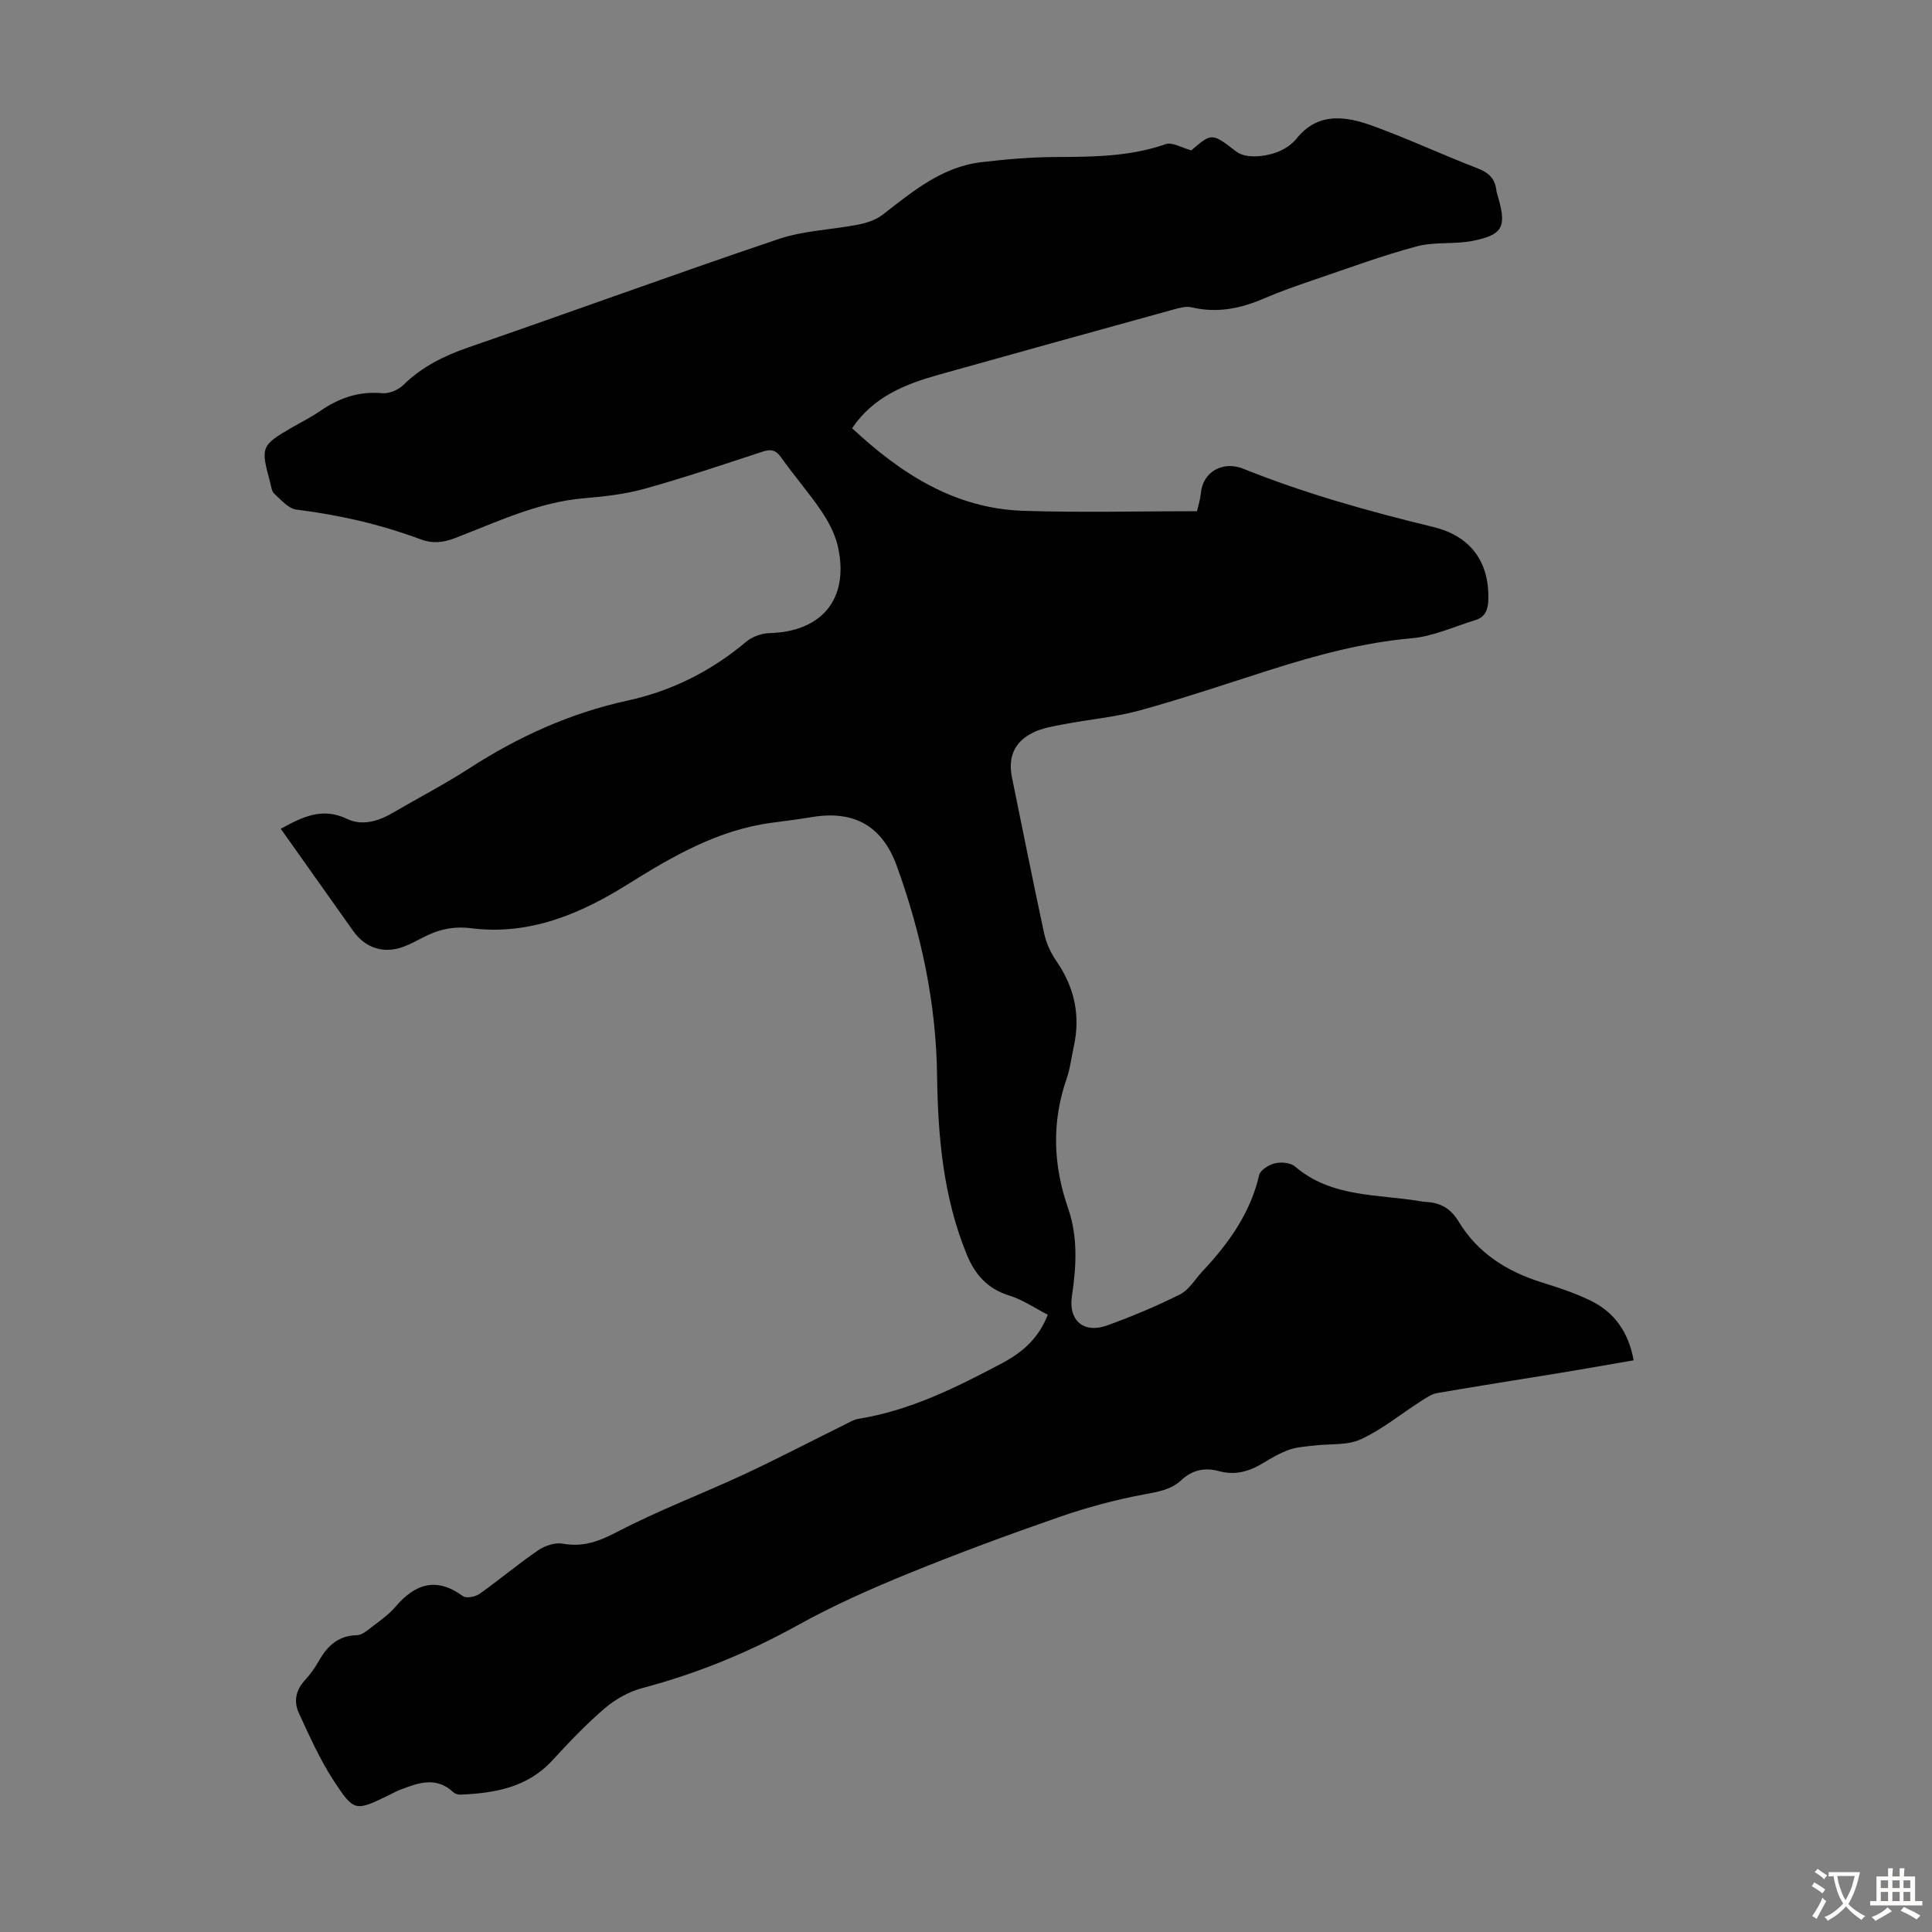 <svg enable-background="new 0 0 400 400" viewBox="0 0 400 400" xmlns="http://www.w3.org/2000/svg"><rect x="0" y="0" width="400" height="400" fill="#808080" stroke="none"/><path d="m216.93 272.2c-2.68-1.37-5.19-3.11-7.97-3.97-4.5-1.39-7.1-4.34-8.8-8.49-4.89-11.92-5.98-24.48-6.15-37.17-.2-14.93-3.28-29.28-8.33-43.26-2.99-8.26-8.79-11.57-17.47-10.16-2.76.45-5.53.82-8.31 1.18-11.26 1.46-20.73 7-30.14 12.88-9.8 6.12-20.3 10.48-32.24 8.97-3.65-.46-6.83.27-9.96 1.92-1.28.68-2.58 1.36-3.93 1.88-4.09 1.57-7.95.36-10.49-3.21-4.97-7-9.93-14.01-15.01-21.18 4.49-2.46 8.58-4.52 13.74-2.04 3.03 1.45 6.34.54 9.3-1.18 5.31-3.1 10.79-5.94 15.95-9.27 10.14-6.56 20.95-11.47 32.76-14.04 9.26-2.02 17.39-6.12 24.63-12.21 1.24-1.04 3.17-1.73 4.8-1.77 10.8-.29 16.45-7 14.24-17.61-.55-2.63-1.87-5.24-3.38-7.49-2.61-3.9-5.74-7.44-8.45-11.28-1.13-1.59-2.15-1.75-3.9-1.17-8.06 2.65-16.11 5.36-24.27 7.64-4.06 1.13-8.35 1.63-12.58 1.98-9.56.8-18.06 4.92-26.8 8.27-2.43.93-4.61 1.17-7.09.24-8.31-3.1-16.88-5.06-25.7-6.15-1.65-.21-3.19-2-4.58-3.28-.58-.53-.67-1.63-.9-2.49-1.97-7.21-1.83-7.53 4.6-11.26 1.93-1.12 3.95-2.12 5.79-3.39 3.9-2.69 8.01-4.13 12.86-3.68 1.42.13 3.33-.69 4.38-1.72 3.85-3.78 8.4-6.02 13.46-7.77 21.44-7.4 42.75-15.19 64.24-22.44 5.21-1.76 10.95-1.9 16.41-2.97 1.78-.35 3.7-.97 5.09-2.05 6.21-4.8 12.26-9.91 20.43-10.88 5.09-.6 10.22-1.05 15.34-1.07 7.74-.04 15.4-.06 22.87-2.67 1.35-.47 3.29.76 5.28 1.29 4.24-3.65 4.25-3.65 9.35.28 2.29 1.77 8.24.99 11.15-1.46.43-.36.87-.72 1.21-1.16 4.43-5.62 10.18-4.78 15.76-2.76 7.35 2.66 14.45 5.99 21.75 8.8 2.25.87 3.6 2.03 3.91 4.41.08.66.31 1.3.49 1.95 1.62 5.78.8 7.44-5.3 8.67-3.8.77-7.91.15-11.62 1.14-7.1 1.9-14.02 4.46-20.99 6.83-3.59 1.22-7.19 2.47-10.68 3.97-4.84 2.09-9.7 3.08-14.95 1.83-1.1-.26-2.43.08-3.58.4-16.26 4.48-32.51 8.99-48.75 13.54-6.97 1.95-13.57 4.55-17.98 11.09 10.09 9.41 21.26 16.64 35.47 17.1 11.93.39 23.88.08 35.94.08.32-1.42.68-2.47.77-3.54.37-4.75 4.67-6.91 8.79-5.26 12.79 5.14 25.99 8.82 39.37 12.07 7.93 1.93 11.55 7.42 11.39 14.91-.05 2.14-.57 3.72-2.73 4.38-4.36 1.32-8.66 3.35-13.1 3.74-10.13.89-19.77 3.51-29.37 6.56-8.94 2.84-17.84 5.87-26.88 8.36-5.13 1.42-10.53 1.88-15.78 2.88-2.17.41-4.44.77-6.39 1.72-3.94 1.93-5.24 5.13-4.37 9.37 2.2 10.73 4.33 21.48 6.64 32.18.43 1.99 1.33 4.02 2.5 5.7 3.79 5.47 5.08 11.35 3.63 17.84-.49 2.18-.72 4.45-1.45 6.54-3.14 9.01-2.82 17.91.28 26.84 2.07 5.98 1.72 12.07.8 18.23-.76 5.06 2.47 7.8 7.3 6.05 5.14-1.86 10.22-3.98 15.1-6.43 1.86-.94 3.09-3.13 4.61-4.75 5.41-5.77 9.92-12.02 11.76-19.95.24-1.04 2.01-2.14 3.26-2.43 1.3-.3 3.23-.14 4.16.66 7.6 6.51 17.14 5.68 26.05 7.21.33.06.66.11 1 .12 3.04.16 5.14 1.28 6.89 4.17 3.92 6.47 10.05 10.3 17.25 12.53 3.4 1.05 6.82 2.19 10.01 3.74 4.92 2.4 7.84 6.5 8.91 12.36-4.97.85-9.88 1.73-14.8 2.54-8.6 1.41-17.22 2.74-25.82 4.23-1.23.21-2.39 1.03-3.49 1.73-4.13 2.64-7.99 5.84-12.4 7.86-2.84 1.3-6.45.89-9.72 1.29-1.71.21-3.48.3-5.08.86-1.88.67-3.65 1.69-5.37 2.74-2.88 1.75-5.8 2.63-9.22 1.68-2.83-.78-5.47-.26-7.73 1.86-2.11 1.98-4.74 2.42-7.58 2.94-6 1.12-11.96 2.71-17.73 4.72-10.54 3.66-21.02 7.53-31.34 11.74-7.73 3.15-15.42 6.57-22.71 10.61-10.24 5.68-20.89 10.04-32.19 13.04-2.79.74-5.6 2.29-7.8 4.17-3.9 3.33-7.46 7.09-10.94 10.87-5.16 5.59-11.88 6.72-18.93 7.04-.51.02-1.17-.16-1.53-.5-3.52-3.32-7.24-1.94-10.96-.53-.83.32-1.61.78-2.42 1.16-6.9 3.33-7.14 3.49-11.43-3.09-2.83-4.35-4.97-9.18-7.16-13.91-1.1-2.36-.67-4.75 1.24-6.81 1.13-1.22 2.11-2.63 2.94-4.08 1.76-3.08 4.02-5.18 7.85-5.25.97-.02 2.01-.88 2.87-1.54 1.77-1.37 3.66-2.67 5.1-4.35 4.1-4.79 8.48-6.21 13.98-2.19.69.5 2.57.13 3.44-.49 4.11-2.91 7.96-6.17 12.12-9.01 1.4-.96 3.52-1.66 5.11-1.37 4.23.76 7.52-.49 11.29-2.46 8.48-4.42 17.48-7.82 26.17-11.86 7.06-3.29 13.97-6.91 20.96-10.36.89-.44 1.79-1.01 2.74-1.16 10.78-1.73 20.38-6.54 29.86-11.57 3.95-2.11 7.44-4.96 9.38-9.99z" fill="#010102"/><g fill="#fcfbfa"><path d="m377.9 391.2c-.2.3-.4.5-.6.8-.7-.6-1.4-1-2.2-1.5.2-.3.4-.5.5-.8.6.4 1.4.8 2.3 1.5zm-1.8 6.1c-.2-.2-.5-.4-.9-.6.4-.6.8-1.2 1.2-1.9s.7-1.3.9-1.9c.3.3.5.5.8.7-.7 1.3-1.4 2.6-2 3.7zm2.2-9c-.3.3-.5.5-.6.8-.6-.6-1.3-1.1-2-1.5.3-.3.5-.5.6-.7.6.5 1.3.9 2 1.4zm.3.2v-.9h2 4.5c-.3 1.3-.6 2.5-1 3.6s-.9 2.1-1.4 3c.4.5 1 1 1.6 1.4s1.2.8 1.9 1.1c-.3.2-.5.4-.8.8-.4-.3-1-.7-1.6-1.2s-1.2-1.1-1.6-1.6c-.5.6-1.1 1.1-1.7 1.6s-1.4.9-2.1 1.4c-.1-.3-.3-.5-.7-.8.6-.2 1.2-.5 1.9-1s1.4-1.1 2-1.8c-.5-.8-.9-1.6-1.2-2.5s-.6-2-.8-3.2c-.4.1-.7.1-1 .1zm2.5 2.7c.3 1 .7 1.7 1 2.2.3-.5.6-1.1 1-2s.6-1.9.9-3h-3.2-.4c.1.9.3 1.8.7 2.8z"/><path d="m396.5 388.5v1.5 3.6h1.5v.9c-.4 0-1 0-1.7 0h-7.9c-.5 0-.9 0-1.2 0v-.9h1.3v-3.5c0-.7 0-1.2 0-1.6h2.4c0-.8 0-1.4 0-1.7h1c0 .3-.1.8-.1 1.7h1.5c0-.8 0-1.4 0-1.7h1c0 .3-.1.9-.1 1.7zm-8.2 9.2c-.2-.3-.5-.5-.8-.8.8-.3 1.4-.6 1.9-.9s1-.7 1.4-1.1c.3.3.6.5.9.8-1.6 1-2.8 1.6-3.4 2zm2.6-6.8v-1.6h-1.5v1.6zm0 2.7v-1.9h-1.5v1.9zm2.4-2.7v-1.6h-1.5v1.6zm0 2.7v-1.9h-1.5v1.9zm.2 2 .7-.8c.4.2.9.5 1.6.8s1.3.7 1.8 1c-.3.3-.5.5-.8.8-.4-.3-1.5-1-3.3-1.8zm2-4.7v-1.6h-1.4v1.6zm0 2.7v-1.9h-1.4v1.9z"/></g></svg>